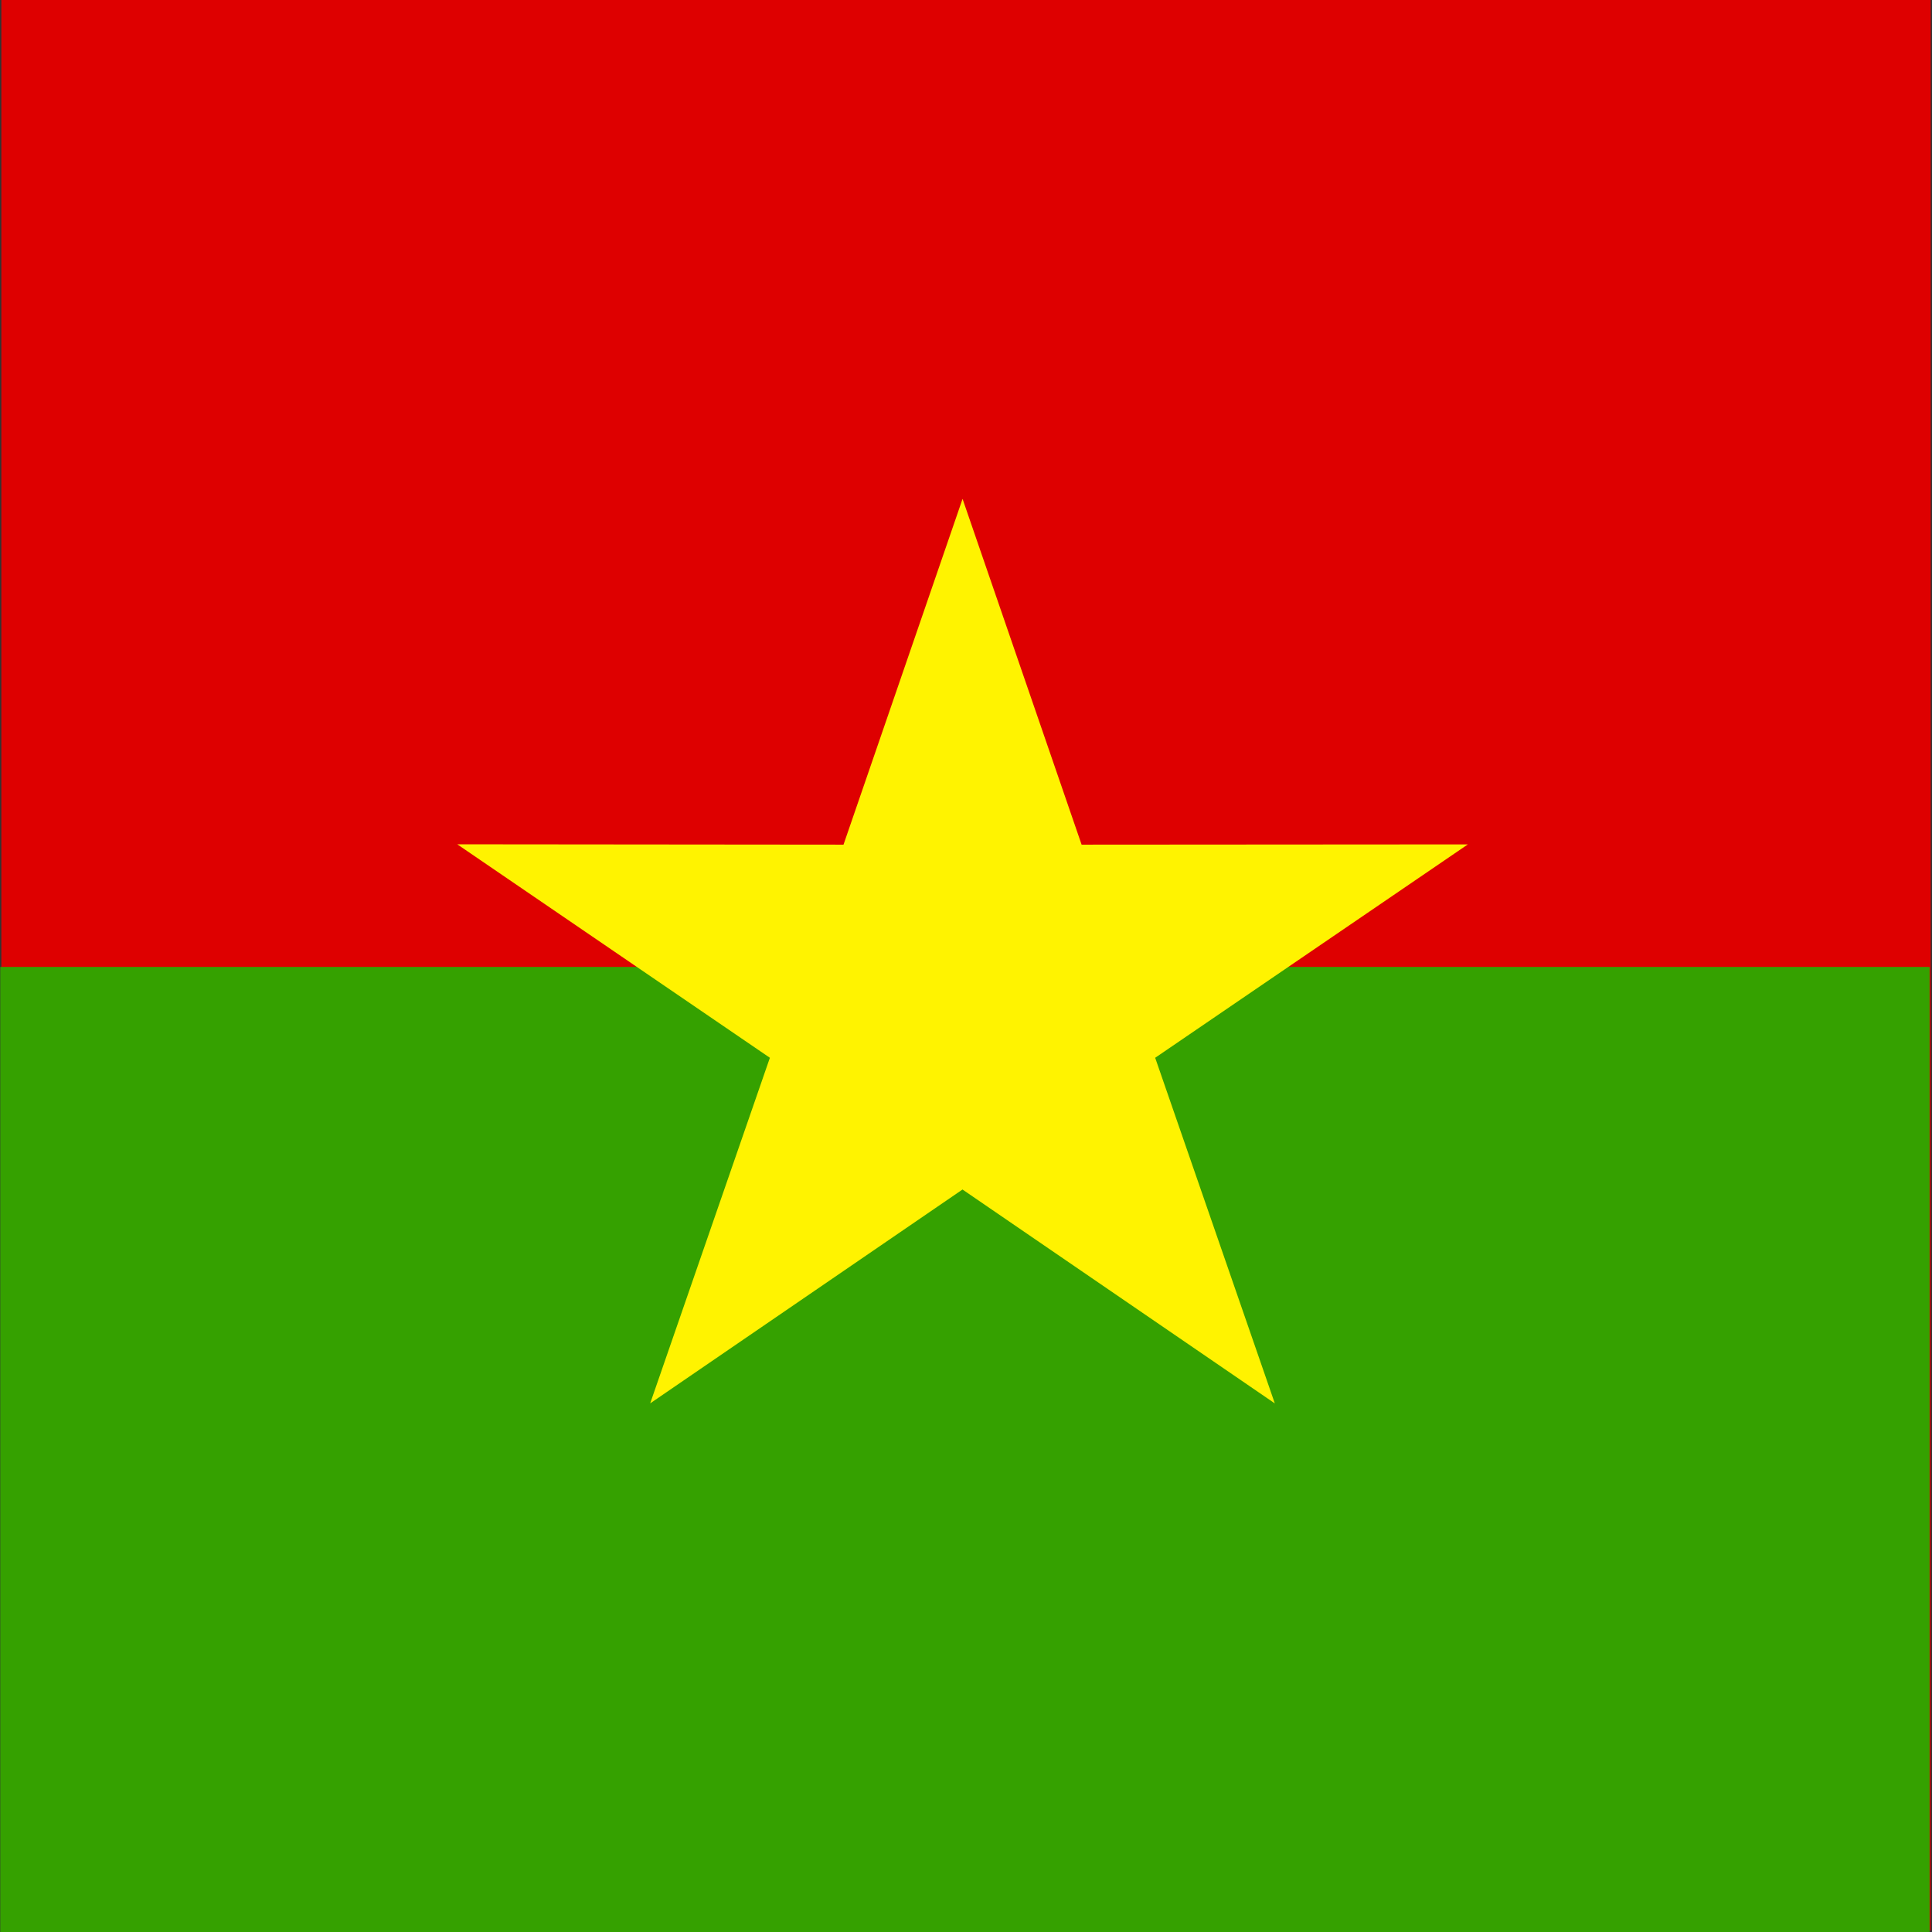 <svg xmlns="http://www.w3.org/2000/svg" height="512" width="512" version="1">
  <rect width="100%" height="100%" fill="#333333" stroke="none"/>
  <g fill-rule="evenodd">
    <path fill="#de0000" d="M511.66 511.626h-511.303v-511.653h511.303z"/>
    <path fill="#35a100" d="M511.371 512.074h-511.303v-255.826h511.303z"/>
  </g>
  <path fill-rule="evenodd" fill="#fff300" d="M389.001 223.773l-82.868 56.549 31.708 91.596-82.767-56.685-82.767 56.671 31.722-91.582-82.853-56.576 102.364.095 31.549-91.637 31.549 91.637z"/>
</svg>
